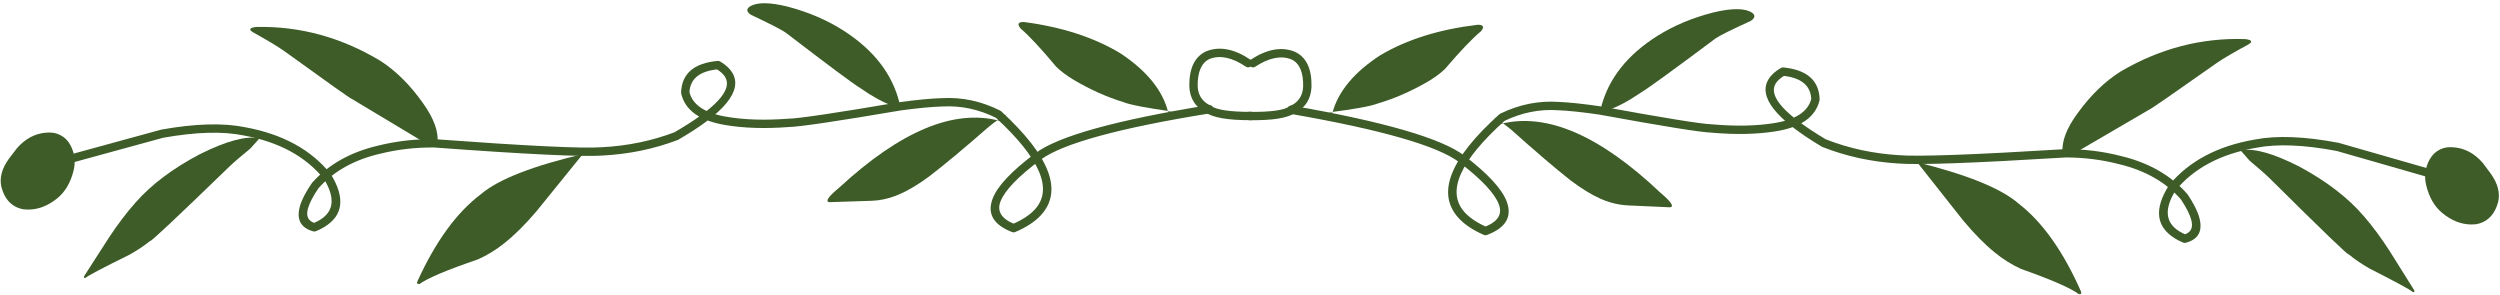 <?xml version="1.0" encoding="UTF-8" standalone="no"?><svg xmlns="http://www.w3.org/2000/svg" xmlns:xlink="http://www.w3.org/1999/xlink" fill="#3d5c28" height="55.1" preserveAspectRatio="xMidYMid meet" version="1" viewBox="129.2 707.1 467.5 55.1" width="467.5" zoomAndPan="magnify"><g><g id="change1_8"><path d="M593.128,743.061L593.128,743.061L566.158,735.326L566.227,735.342Q557.012,733.589,551.15,734.726L551.134,734.73Q541.191,736.438,536.009,742.731L536.067,742.65Q532.784,747.876,536.689,750.329L536.689,750.329Q537.286,750.704,538.044,751.026L537.537,750.991Q539.567,750.446,538.972,748.228L538.972,748.228Q538.551,746.658,537.003,744.347L537.063,744.426Q532.844,739.588,525.546,737.817L525.532,737.814Q520.756,736.566,515.536,736.541L515.587,736.539Q489.657,738.133,484.07,737.668L484.085,737.669Q476.603,737.195,469.983,734.579C469.944,734.563,469.907,734.545,469.871,734.523L469.871,734.523Q456.976,726.846,459.899,721.938L459.899,721.938Q460.606,720.751,462.227,719.81C462.37,719.727,462.535,719.691,462.699,719.708L462.699,719.708Q469.329,720.391,469.47,725.679C469.472,725.748,469.464,725.817,469.448,725.884L469.448,725.884Q468.311,730.573,461.148,731.672L461.152,731.672Q455.957,732.496,449.273,731.908L449.32,731.91Q446.286,731.827,428.266,728.53L428.294,728.534Q423.47,727.829,420.552,727.714L420.53,727.713Q415.353,727.367,410.439,729.754L410.62,729.633Q397.922,741.051,403.067,746.772L403.067,746.772Q404.499,748.364,407.295,749.595L406.707,749.578Q410.545,748.137,409.49,745.329L409.49,745.329Q408.327,742.232,402.113,737.47L402.113,737.47Q396.06,732.835,370.531,728.391C370.106,728.317,369.822,727.912,369.895,727.488C369.969,727.063,370.374,726.778,370.798,726.852L370.798,726.852Q396.706,731.362,403.063,736.231L403.063,736.231Q409.632,741.265,410.952,744.78L410.952,744.78Q412.555,749.05,407.255,751.04C407.065,751.112,406.853,751.106,406.666,751.024L406.666,751.024Q403.562,749.658,401.906,747.816L401.906,747.816Q395.717,740.934,409.576,728.472C409.63,728.423,409.691,728.382,409.757,728.35L409.757,728.35Q415.043,725.781,420.635,726.155L420.613,726.154Q423.614,726.272,428.519,726.99L428.547,726.994Q446.449,730.27,449.363,730.35L449.41,730.352Q455.902,730.924,460.908,730.13L460.911,730.129Q467.04,729.188,467.931,725.516L467.909,725.721Q467.805,721.803,462.539,721.261L463.011,721.16Q461.74,721.898,461.24,722.737L461.24,722.737Q459.117,726.303,470.67,733.182L470.557,733.126Q476.947,735.652,484.184,736.111L484.2,736.112Q489.674,736.568,515.491,734.981L515.543,734.979Q520.96,735.005,525.927,736.303L525.914,736.3Q533.694,738.187,538.24,743.399L538.3,743.478Q539.991,746.003,540.48,747.823L540.48,747.823Q541.48,751.549,537.941,752.499C537.773,752.544,537.594,752.531,537.434,752.463L537.434,752.463Q536.56,752.092,535.859,751.651L535.859,751.651Q530.632,748.368,534.745,741.819L534.803,741.738Q540.355,734.997,550.869,733.191L550.853,733.194Q557.009,731.999,566.519,733.808L566.588,733.825L593.559,741.56C593.973,741.679,594.213,742.111,594.094,742.526C593.975,742.94,593.543,743.18,593.128,743.061 Z"/></g><g id="change1_14"><path d="M132.701,740.253L132.701,740.253L159.763,732.847L159.694,732.863Q168.93,731.222,174.777,732.431L174.794,732.434Q184.715,734.264,189.82,740.62L189.762,740.538Q192.981,745.804,189.047,748.209L189.047,748.209Q188.446,748.577,187.683,748.889L188.191,748.86Q186.168,748.29,186.79,746.08L186.79,746.08Q187.23,744.515,188.806,742.223L188.745,742.301Q193.023,737.515,200.342,735.834L200.356,735.831Q205.147,734.641,210.367,734.679L210.315,734.677Q236.224,736.588,241.817,736.19L241.801,736.191Q249.289,735.808,255.94,733.273C255.979,733.258,256.017,733.24,256.053,733.219L256.053,733.219Q269.04,725.7,266.178,720.756L266.178,720.757Q265.485,719.561,263.876,718.6C263.734,718.515,263.569,718.478,263.405,718.493L263.405,718.493Q256.767,719.094,256.562,724.381C256.559,724.45,256.566,724.519,256.581,724.586L256.581,724.586Q257.661,729.288,264.81,730.475L264.806,730.474Q269.99,731.362,276.681,730.855L276.634,730.857Q279.669,730.811,297.728,727.734L297.7,727.738Q302.532,727.092,305.452,727.012L305.473,727.011Q310.654,726.728,315.539,729.176L315.359,729.052Q327.917,740.624,322.702,746.282L322.702,746.282Q321.251,747.856,318.44,749.053L319.029,749.044Q315.209,747.556,316.297,744.761L316.297,744.761Q317.498,741.678,323.77,736.992L323.769,736.992Q329.878,732.431,355.461,728.299C355.886,728.23,356.175,727.829,356.107,727.403C356.038,726.978,355.637,726.688,355.212,726.757L355.212,726.757Q329.251,730.951,322.835,735.741L322.835,735.741Q316.205,740.695,314.842,744.194L314.842,744.194Q313.187,748.444,318.462,750.499C318.652,750.573,318.864,750.569,319.051,750.489L319.051,750.489Q322.172,749.161,323.851,747.34L323.851,747.34Q330.123,740.534,316.417,727.903C316.364,727.854,316.303,727.812,316.238,727.78L316.238,727.78Q310.983,725.146,305.388,725.452L305.409,725.451Q302.407,725.533,297.493,726.19L297.466,726.194Q279.525,729.252,276.61,729.296L276.563,729.298Q270.064,729.79,265.069,728.935L265.065,728.935Q258.949,727.919,258.103,724.236L258.122,724.441Q258.274,720.525,263.546,720.048L263.075,719.941Q264.337,720.694,264.827,721.539L264.827,721.539Q266.906,725.131,255.271,731.868L255.384,731.814Q248.963,734.262,241.721,734.632L241.706,734.633Q236.226,735.022,210.43,733.12L210.379,733.118Q204.961,733.078,199.979,734.316L199.993,734.313Q192.19,736.105,187.581,741.261L187.52,741.339Q185.798,743.843,185.287,745.657L185.287,745.657Q184.242,749.37,187.768,750.363C187.936,750.41,188.115,750.4,188.276,750.334L188.276,750.334Q189.154,749.973,189.861,749.541L189.861,749.541Q195.128,746.322,191.095,739.724L191.037,739.642Q185.569,732.833,175.077,730.899L175.093,730.902Q168.952,729.632,159.421,731.326L159.351,731.341L132.289,738.747C131.873,738.861,131.628,739.29,131.742,739.706C131.856,740.122,132.285,740.367,132.701,740.253 Z"/></g><g id="change1_3"><path d="M363.079,718.262L363.079,718.262Q367.605,715.303,371.266,716.752L371.299,716.766Q374.552,718.23,374.453,723.328L374.452,723.35Q374.291,726.775,371.292,728.26L371.4,728.196Q369.32,729.683,362.778,729.572C362.347,729.564,362.003,729.209,362.01,728.778C362.018,728.347,362.373,728.003,362.804,728.011L362.804,728.011Q368.831,728.113,370.491,726.926C370.525,726.901,370.562,726.88,370.599,726.861L370.599,726.861Q372.774,725.784,372.893,723.276L372.892,723.298Q372.971,719.231,370.658,718.19L370.691,718.204Q367.783,717.052,363.934,719.569C363.573,719.805,363.089,719.704,362.853,719.343C362.617,718.982,362.719,718.498,363.079,718.262 Z"/></g><g id="change1_12"><path d="M363.035,718.262L363.035,718.262Q358.545,715.248,354.867,716.652L354.834,716.665Q351.563,718.09,351.6,723.189L351.601,723.21Q351.721,726.637,354.701,728.159L354.594,728.093Q356.656,729.606,363.199,729.574C363.63,729.572,363.978,729.221,363.975,728.79C363.973,728.359,363.622,728.011,363.191,728.013L363.191,728.013Q357.164,728.042,355.518,726.834C355.484,726.81,355.448,726.788,355.411,726.768L355.411,726.768Q353.249,725.664,353.161,723.155L353.161,723.177Q353.132,719.11,355.457,718.097L355.424,718.111Q358.346,716.995,362.164,719.558C362.522,719.799,363.007,719.703,363.248,719.345C363.488,718.987,363.393,718.502,363.035,718.262 Z"/></g><g id="change1_6"><path d="M378.377,728.159Q379.999,722.167,387.349,717.406Q394.812,712.999,405.547,711.728Q407.156,711.735,406.137,712.947Q403.662,715.016,399.409,719.998Q398.142,721.229,396.04,722.461Q391.387,725.121,386.792,726.469Q384.906,727.211,377.473,728.151 Z"/></g><g id="change1_5"><path d="M347.617,727.971Q346.069,721.96,338.777,717.11Q331.369,712.612,320.65,711.21Q319.041,711.197,320.045,712.422Q322.494,714.521,326.687,719.554Q327.938,720.801,330.026,722.059Q334.646,724.775,339.224,726.179Q341.1,726.944,348.522,727.974 Z"/></g><g id="change1_18"><path d="M409.857,730.266Q422.673,727.029,439.679,743.119Q442.744,745.711,441.488,745.865L433.828,745.521Q432.98,745.475,432.315,745.387Q430.356,745.101,428.402,744.223Q425.908,743.107,422.883,740.82Q418.589,737.442,411.757,731.319Q410.017,729.893,408.478,729.018 Z"/></g><g id="change1_2"><path d="M316.115,729.694Q303.339,726.302,286.137,742.183Q283.041,744.737,284.296,744.907L291.959,744.656Q292.808,744.621,293.474,744.54Q295.436,744.278,297.4,743.424Q299.908,742.338,302.961,740.089Q307.296,736.764,314.202,730.724Q315.959,729.319,317.508,728.463 Z"/></g><g id="change1_1"><path d="M428.631,727.05Q430.743,719.087,439.151,713.802Q443.791,710.896,449.658,709.413Q454.85,708.183,456.819,709.47Q457.812,710.159,456.629,710.989Q451.168,713.481,450.036,714.266Q438.012,723.256,435.948,724.477Q432.539,726.807,429.719,727.766 Z"/></g><g id="change1_13"><path d="M297.381,726.25Q295.366,718.261,287.023,712.874Q282.419,709.912,276.57,708.358Q271.394,707.064,269.409,708.327Q268.408,709.004,269.581,709.848Q275.012,712.406,276.133,713.205Q288.046,722.341,290.096,723.588Q293.476,725.959,296.284,726.952 Z"/></g><g id="change1_16"><path d="M487.108,737.292Q501.811,740.9,506.685,745.179Q513.39,750.359,518.363,761.653Q518.525,762.205,517.919,762.088Q515.67,760.414,507.111,757.378Q504.473,756.172,502.23,754.318Q499.438,752.073,496.291,748.302L486.903,736.421 Z"/></g><g id="change1_9"><path d="M238.783,735.778Q224.038,739.206,219.112,743.426Q212.344,748.523,207.234,759.756Q207.065,760.306,207.672,760.197Q209.941,758.549,218.537,755.619Q221.189,754.445,223.455,752.618Q226.274,750.407,229.467,746.675L238.999,734.91 Z"/></g><g id="change1_4"><path d="M514.899,735.666Q514.618,732.484,517.698,728.287Q521.355,723.226,525.783,720.455Q536.836,713.994,549.067,714.41Q550.947,714.661,549.639,715.417Q545.616,717.593,543.861,718.789Q531.355,727.605,531.024,727.646L517.079,735.782 Z"/></g><g id="change1_15"><path d="M211.015,733.813Q211.335,730.634,208.305,726.4Q204.71,721.295,200.317,718.47Q189.344,711.875,177.108,712.142Q175.225,712.369,176.524,713.141Q180.52,715.366,182.261,716.584Q194.658,725.552,194.989,725.597L208.833,733.902 Z"/></g><g id="change1_17"><path d="M548.185,735.221Q551.868,734.495,559.333,738.336Q566.869,742.428,571.211,747.497Q573.656,750.298,576.107,754.11L580.656,761.37Q580.823,761.881,580.349,761.687Q579.915,761.187,572.26,757.291Q570.068,756.037,568.397,754.649Q568.599,755.294,553.753,740.57Q552.546,739.373,549.877,737.147 Z"/></g><g id="change1_7"><path d="M177.736,732.962Q174.062,732.192,166.551,735.941Q158.966,739.941,154.562,744.957Q152.083,747.728,149.586,751.509L144.949,758.713Q144.776,759.222,145.252,759.034Q145.691,758.539,153.394,754.737Q155.601,753.51,157.289,752.142Q157.079,752.784,172.103,738.243Q173.325,737.061,176.021,734.867 Z"/></g><g id="change1_10"><path d="M587.449,734.621L587.377,734.622Q586.048,734.61,584.866,735.414Q584.321,735.799,583.905,736.357L583.521,736.957Q582.302,739.21,582.892,741.72Q583.711,745.119,585.896,746.923Q588.487,749.06,591.342,749.078L592.251,749.03Q592.944,748.902,593.532,748.627Q594.706,748.076,595.459,746.935L595.809,746.328Q596.132,745.684,596.351,744.893Q596.649,743.647,596.321,742.338Q595.992,741.029,595.037,739.657L593.478,737.567Q592.912,736.917,592.3,736.41L591.676,735.94Q591.041,735.505,590.36,735.213Q588.997,734.63,587.449,734.621 Z"/></g><g id="change1_11"><path d="M138.482,731.883L138.555,731.885Q139.884,731.889,141.055,732.707Q141.595,733.1,142.005,733.662L142.382,734.267Q143.573,736.534,142.952,739.037Q142.092,742.426,139.885,744.203Q137.269,746.309,134.413,746.291L133.504,746.233Q132.813,746.096,132.229,745.814Q131.061,745.249,130.323,744.099L129.98,743.488Q129.665,742.84,129.456,742.046Q129.173,740.796,129.517,739.491Q129.862,738.186,130.834,736.826L132.418,734.755Q132.991,734.112,133.61,733.613L134.239,733.15Q134.88,732.723,135.565,732.44Q136.935,731.874,138.482,731.883 Z"/></g></g></svg>